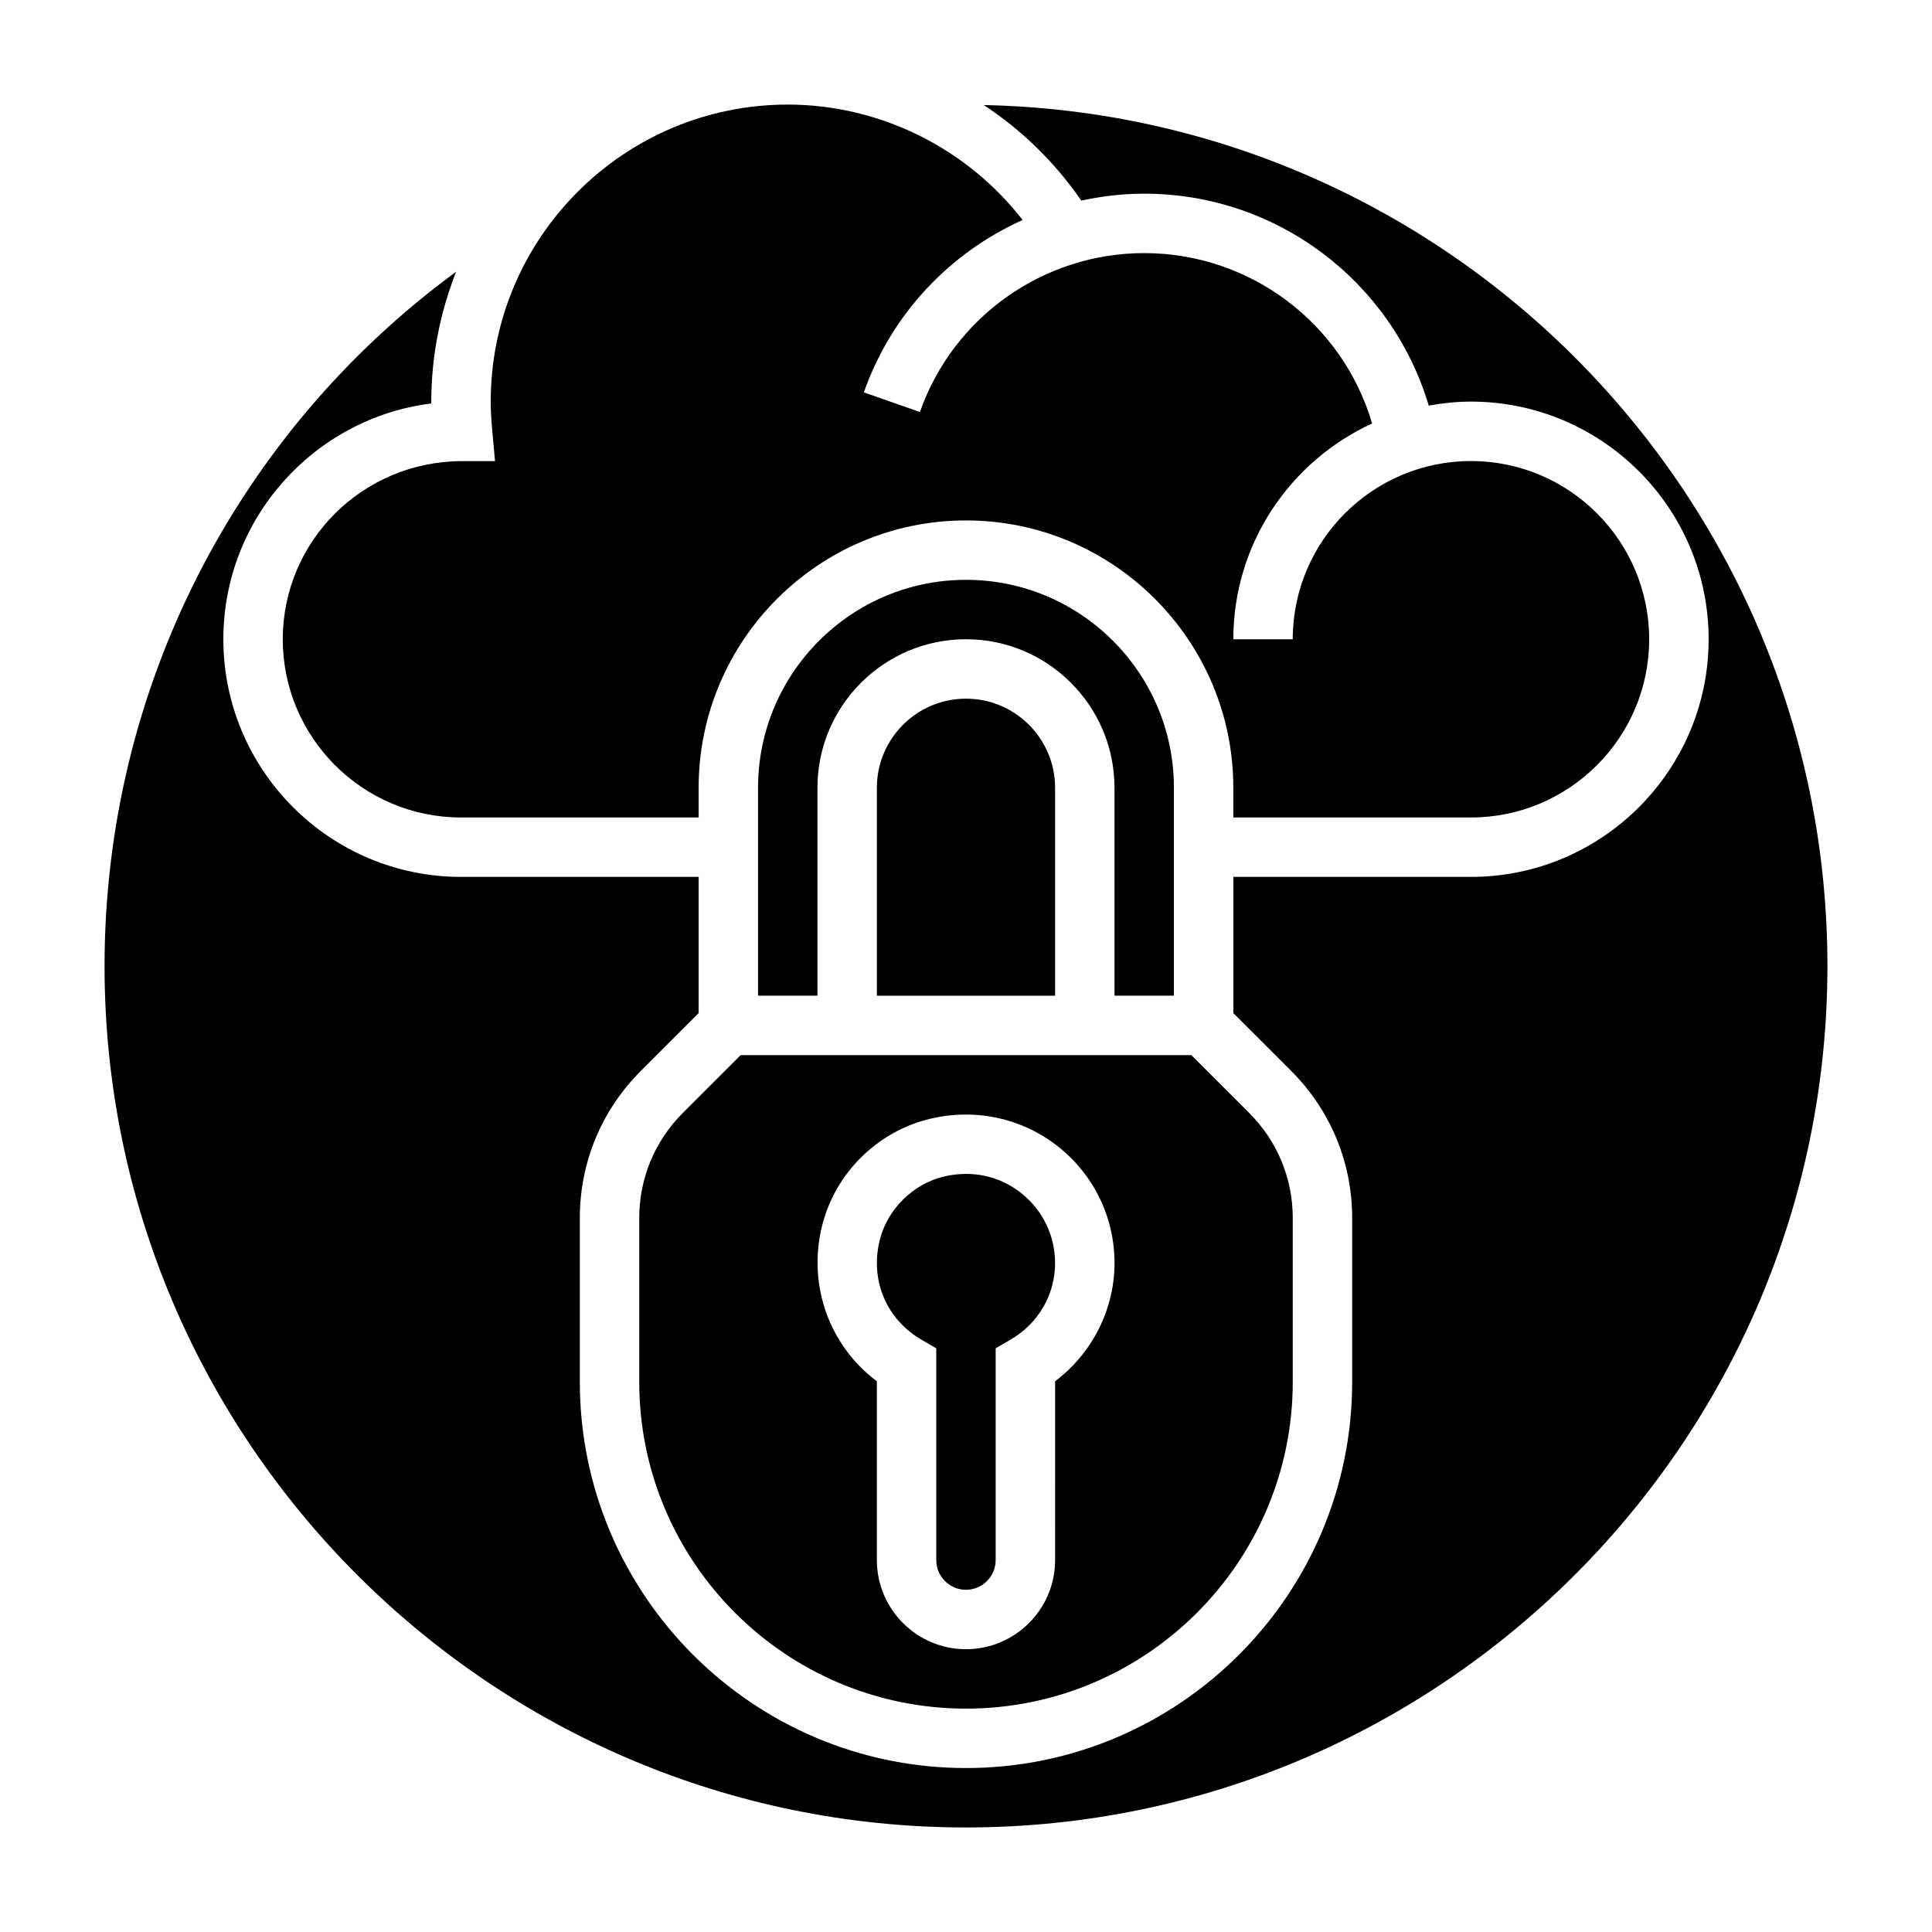 <?xml version="1.0" encoding="UTF-8"?>
<!-- Uploaded to: ICON Repo, www.svgrepo.com, Generator: ICON Repo Mixer Tools -->
<svg fill="#000000" width="800px" height="800px" version="1.1" viewBox="144 144 512 512" xmlns="http://www.w3.org/2000/svg">
 <g>
  <path d="m455.1 407.87v-55.105c0-30.387-24.719-55.105-55.105-55.105-30.387 0-55.105 24.719-55.105 55.105v55.105h15.742v-55.105c0-21.703 17.656-39.359 39.359-39.359 21.703 0 39.359 17.656 39.359 39.359v55.105z"/>
  <path d="m218.94 313.41c0 26.047 21.184 47.23 47.23 47.23h62.977v-7.871c0-39.062 31.789-70.848 70.848-70.848 39.062 0 70.848 31.789 70.848 70.848v7.871h62.977c26.047 0 47.23-21.184 47.23-47.23s-21.184-47.23-47.23-47.23c-26.047 0-47.23 21.184-47.23 47.23h-15.742c0-25.371 15.105-47.223 36.777-57.191-7.785-26.496-32.227-45.145-60.395-45.145-26.719 0-50.602 16.926-59.441 42.117l-14.855-5.211c7.289-20.781 22.797-37.008 42.074-45.68-14.797-19.062-37.84-30.586-62.242-30.586-43.406 0-78.719 35.312-78.719 78.719 0 2.426 0.156 4.816 0.371 7.188l0.77 8.582h-8.613-0.031c-26.434-0.008-47.602 21.176-47.602 47.207z"/>
  <path d="m376.38 352.77v55.105h47.23v-55.105c0-13.02-10.598-23.617-23.617-23.617-13.02 0-23.613 10.598-23.613 23.617z"/>
  <path d="m388.21 499.04 3.91 2.277v56.125c0 4.344 3.535 7.871 7.871 7.871 4.336 0 7.871-3.527 7.871-7.871v-56.129l3.914-2.273c7.41-4.312 11.832-11.91 11.832-20.316 0-7.25-3.258-13.988-8.949-18.516-4.242-3.371-9.297-5.109-14.617-5.109-1.914 0-3.856 0.219-5.816 0.676-8.219 1.914-15.098 8.707-17.105 16.91-2.586 10.59 1.762 20.934 11.09 26.355z"/>
  <path d="m324.93 438.96c-7.43 7.445-11.523 17.328-11.523 27.836v43.414c0 47.742 38.848 86.594 86.594 86.594 47.742 0 86.594-38.848 86.594-86.594v-43.414c0-10.508-4.094-20.395-11.531-27.836l-15.348-15.344h-119.43zm36.906 29.992c3.434-14.043 14.754-25.23 28.828-28.504 11.996-2.801 24.324-0.078 33.793 7.438 9.469 7.519 14.902 18.762 14.902 30.836 0 12.305-5.934 23.93-15.742 31.324l-0.004 47.395c0 13.02-10.598 23.617-23.617 23.617-13.02 0-23.617-10.598-23.617-23.617v-47.391c-12.582-9.43-18.387-25.395-14.543-41.098z"/>
  <path d="m404.71 171.83c10.078 6.652 18.871 15.191 25.836 25.332 5.414-1.172 10.988-1.836 16.688-1.836 35.102 0 65.574 23.184 75.398 56.16 3.637-0.652 7.367-1.055 11.195-1.055 34.723 0 62.977 28.254 62.977 62.977s-28.254 62.977-62.977 62.977h-62.977v36.102l15.352 15.344c10.406 10.414 16.137 24.254 16.137 38.965v43.414c0 56.426-45.91 102.34-102.34 102.34s-102.34-45.91-102.34-102.34v-43.414c0-14.711 5.731-28.551 16.137-38.965l15.348-15.344v-36.102h-62.977c-34.723 0-62.977-28.254-62.977-62.977 0-32.062 24.082-58.598 55.105-62.488v-0.488c0-12.156 2.387-23.742 6.59-34.426-58.148 42.66-93.18 110.49-93.18 184 0 125.88 102.41 228.29 228.29 228.29s228.29-102.41 228.29-228.29c0-124.3-99.875-225.64-223.58-228.17z"/>
 </g>
</svg>